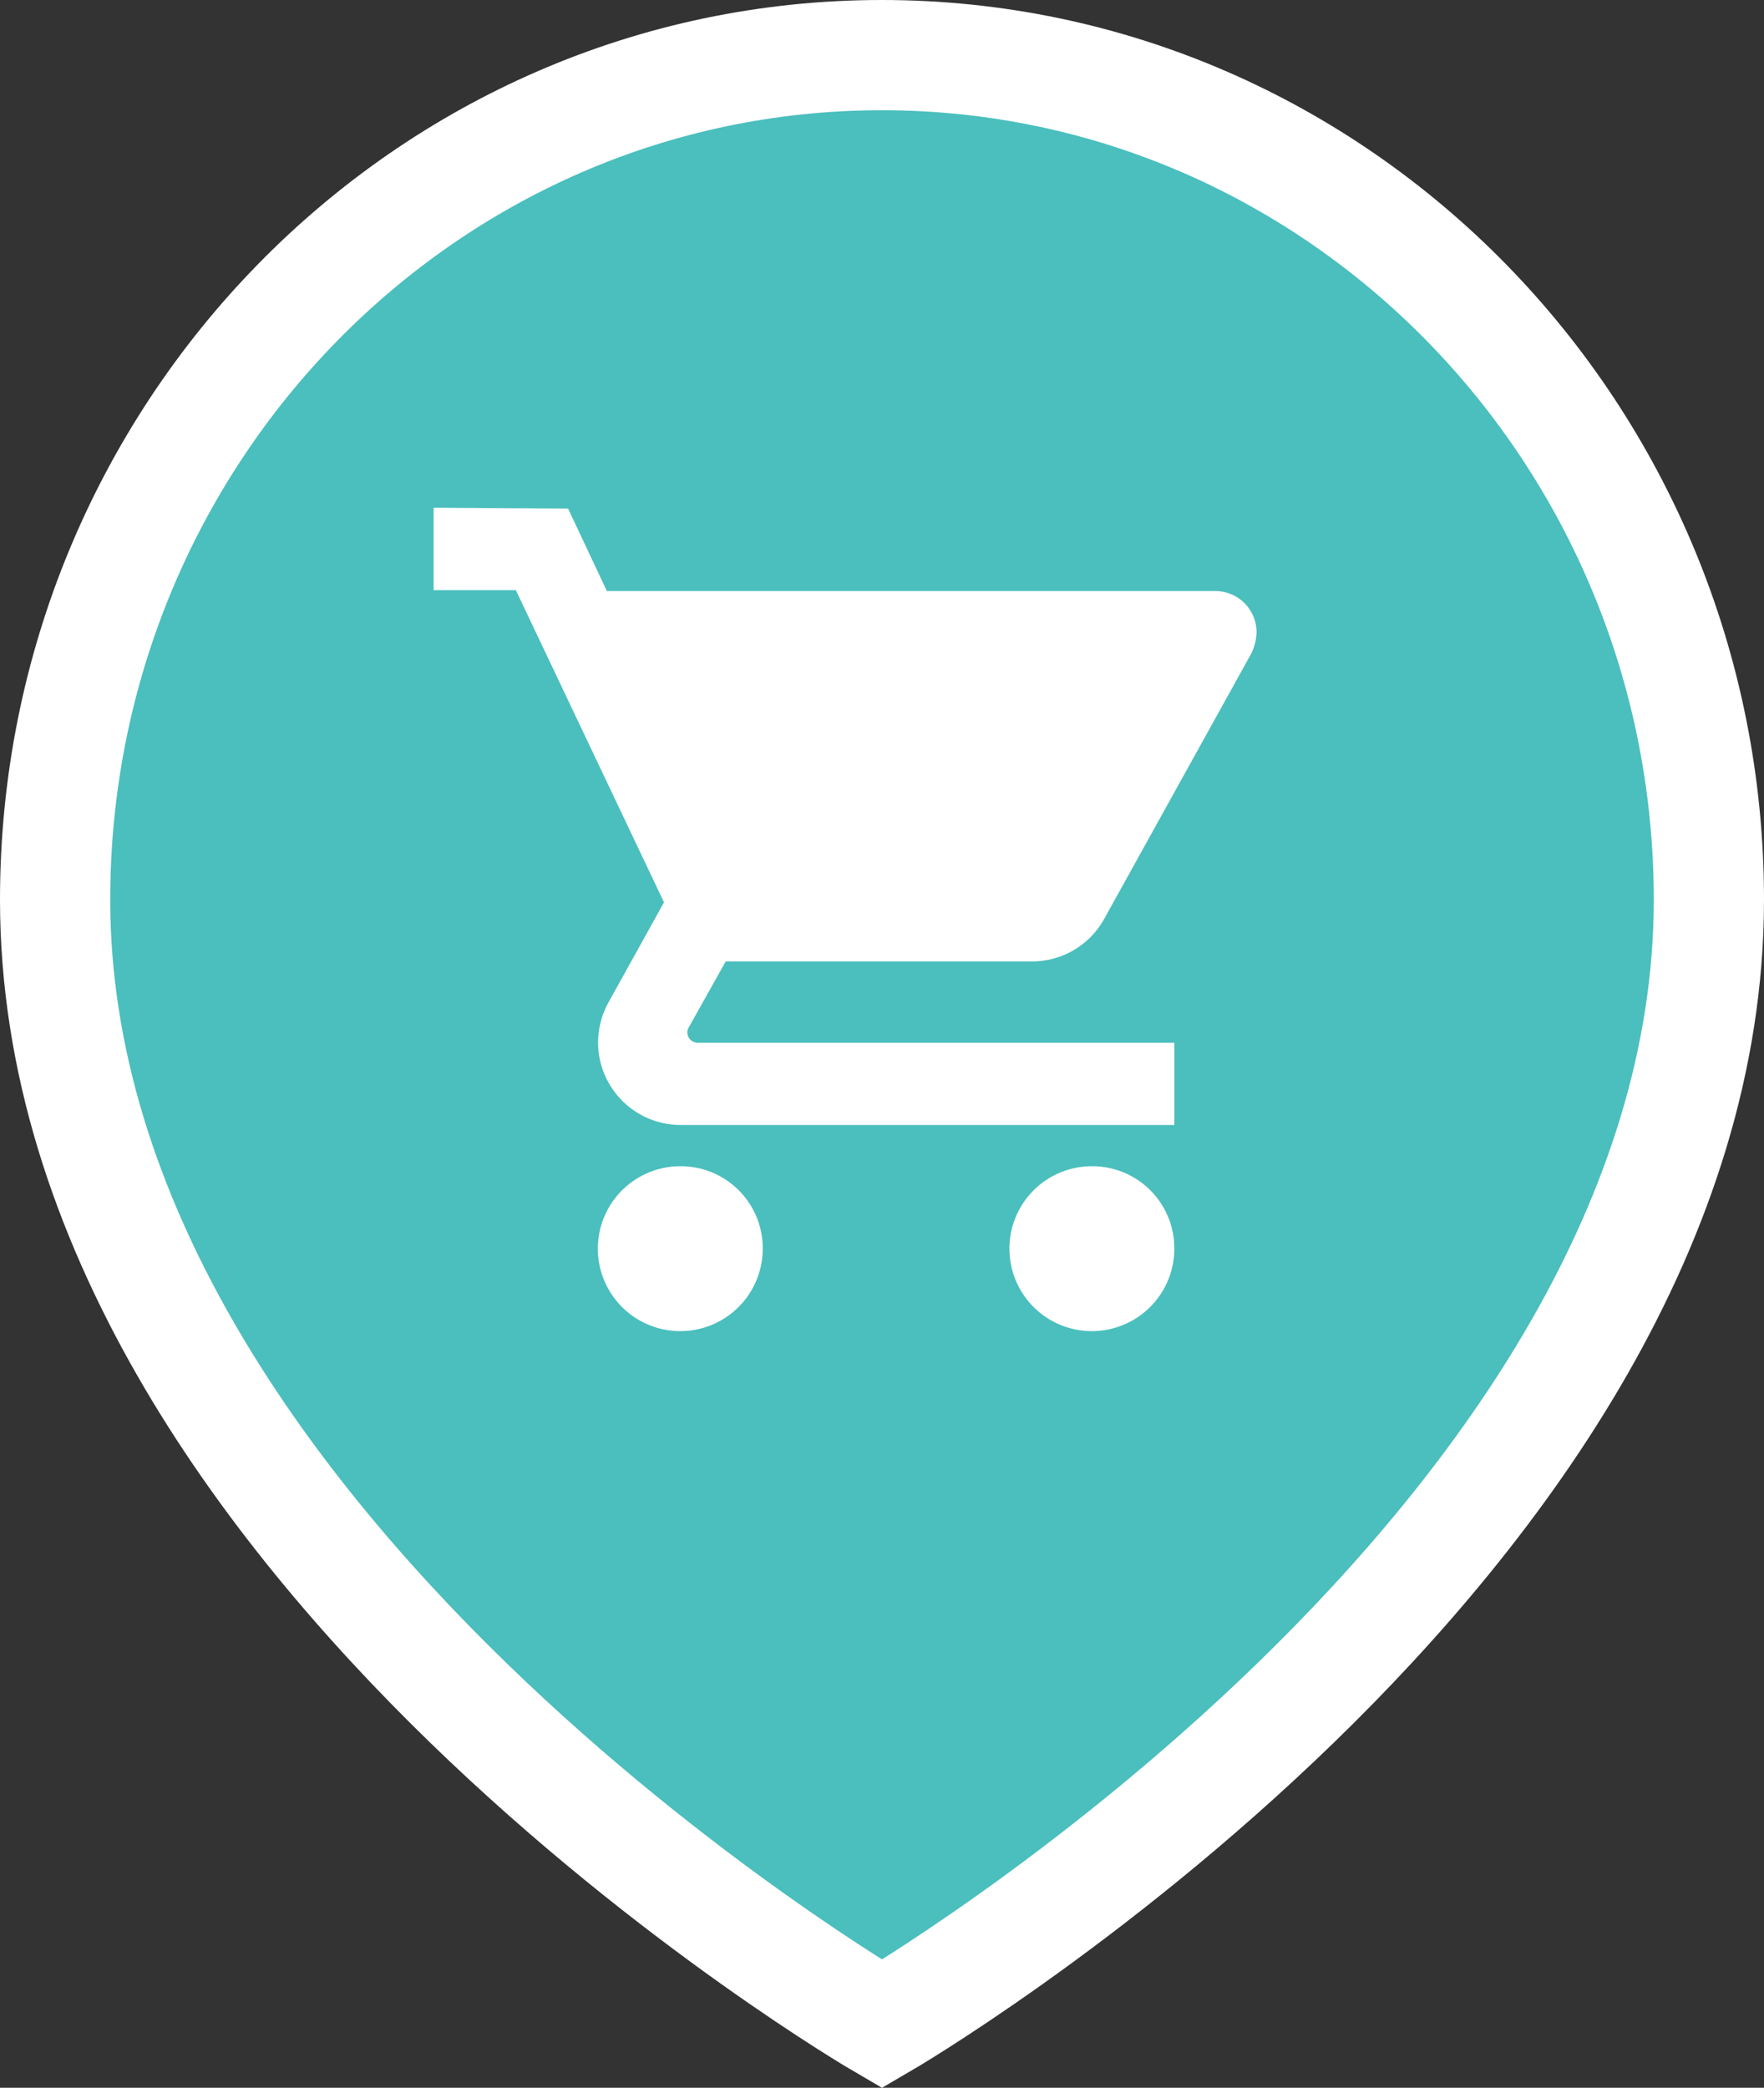 <svg id="Lager_1" data-name="Lager 1" xmlns="http://www.w3.org/2000/svg" viewBox="0 0 80.02 94.7"><rect x="0" y="0" width="80.02" height="94.7" fill="#333333" stroke="none"/><defs><style>.cls-1{fill:#4abfbd;}.cls-2{fill:none;stroke:#fff;stroke-miterlimit:10;stroke-width:5px;}.cls-3{fill:#fff;}</style></defs><title>Place_shopping_hover</title><path class="cls-1" d="M100,54.8C79.29,54.8,62.5,72,62.5,93.11c0,29.18,37.51,51,37.51,51s37.51-21.82,37.51-51C137.52,72,120.73,54.8,100,54.8" transform="translate(-60 -52.3)"/><path class="cls-2" d="M100,54.8C79.29,54.8,62.5,72,62.5,93.11c0,29.18,37.51,51,37.51,51s37.51-21.82,37.51-51C137.52,72,120.73,54.8,100,54.8Z" transform="translate(-60 -52.3)"/><path class="cls-1" d="M100,124A32.18,32.18,0,1,0,68,91.83,32.09,32.09,0,0,0,100,124" transform="translate(-60 -52.3)"/><path class="cls-3" d="M109.53,105.2a3.74,3.74,0,1,0,3.74,3.73A3.72,3.72,0,0,0,109.53,105.2ZM79.67,75.33v3.74H83.4l6.72,14.16-2.54,4.58a3.8,3.8,0,0,0-.45,1.79,3.75,3.75,0,0,0,3.74,3.73h22.4V99.6H91.65a.47.47,0,0,1-.47-.47.38.38,0,0,1,.06-.22l1.68-3h13.91a3.74,3.74,0,0,0,3.26-1.93l6.69-12.07a2.39,2.39,0,0,0,.22-.94,1.87,1.87,0,0,0-1.87-1.86H87.53l-1.76-3.74Zm11.2,29.87a3.74,3.74,0,1,0,3.73,3.73A3.72,3.72,0,0,0,90.87,105.2Z" transform="translate(-60 -52.3)"/></svg>